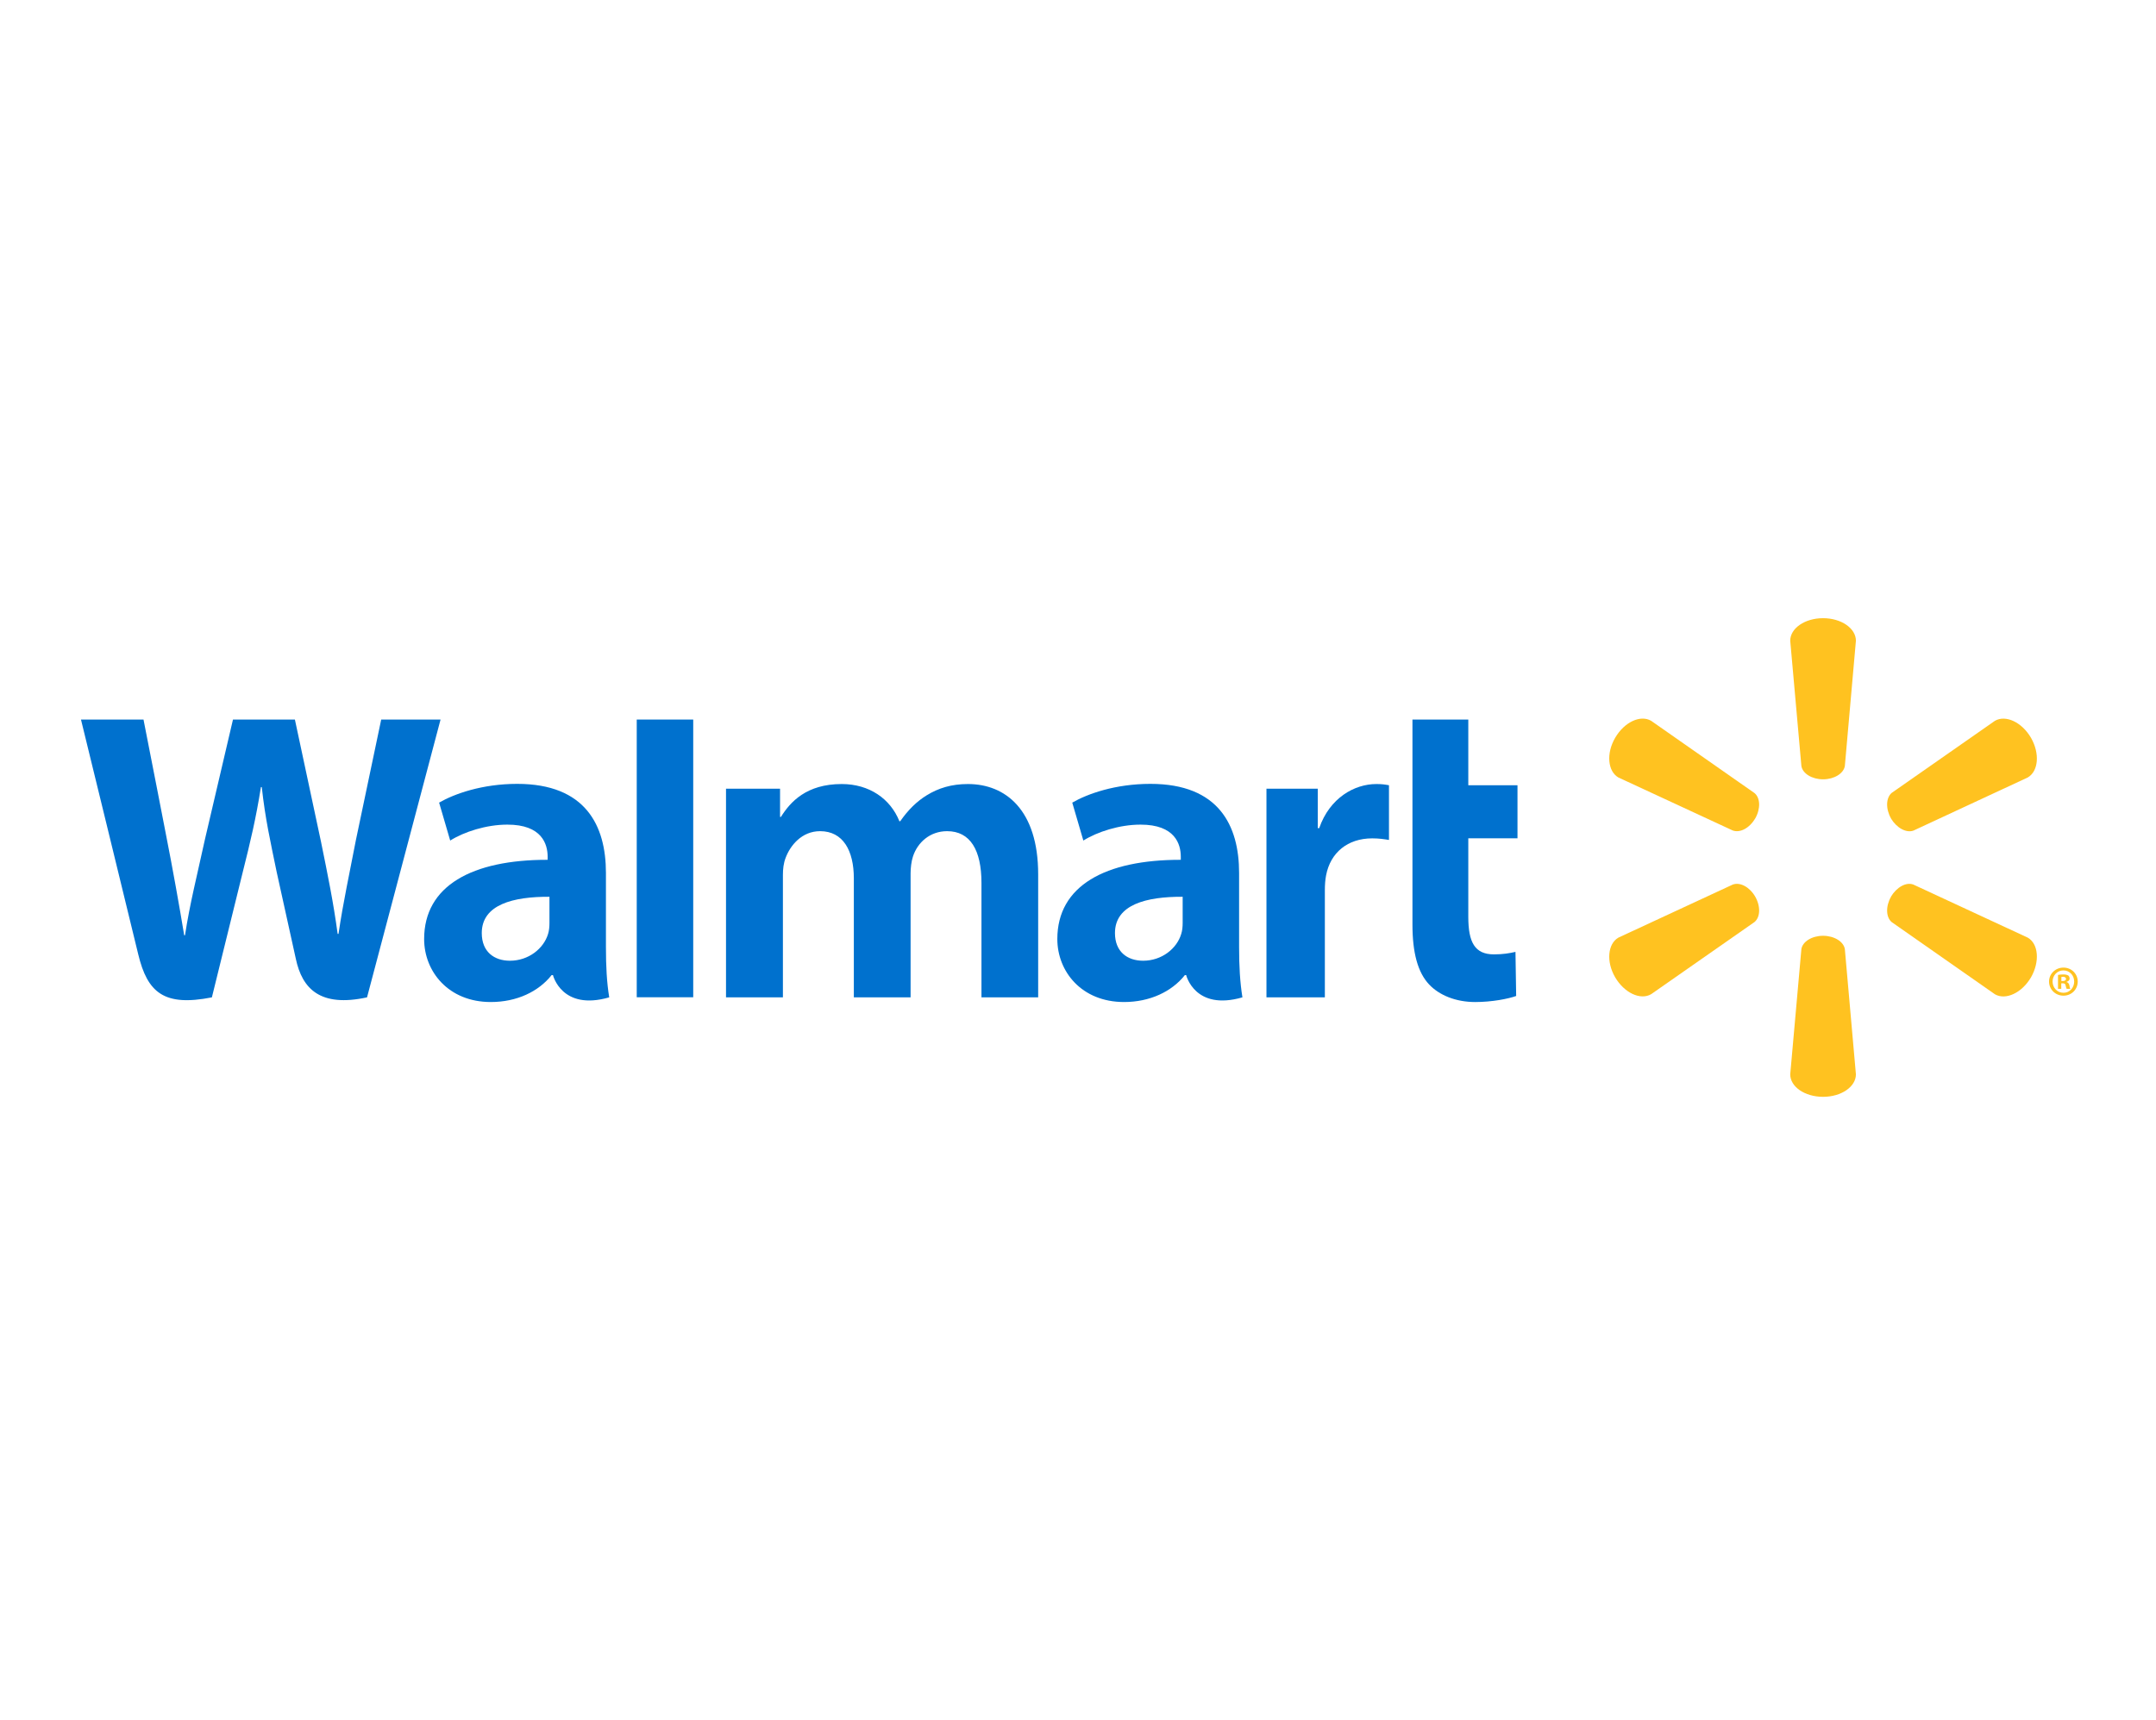 <svg width="213" height="170" viewBox="0 0 213 170" fill="none" xmlns="http://www.w3.org/2000/svg">
<path d="M122.415 86.261C122.415 81.59 120.416 77.463 113.653 77.463C110.184 77.463 107.428 78.452 105.933 79.317L107.029 83.065C108.404 82.202 110.6 81.491 112.672 81.491C116.095 81.486 116.656 83.423 116.656 84.668V84.968C109.183 84.956 104.458 87.538 104.458 92.796C104.458 96.01 106.857 99.022 111.049 99.022C113.607 99.022 115.769 97.99 117.06 96.36H117.186C117.186 96.36 118.037 99.921 122.744 98.56C122.505 97.069 122.415 95.497 122.415 93.587V86.261ZM116.84 91.193C116.84 91.57 116.808 91.962 116.697 92.298C116.267 93.737 114.782 94.941 112.935 94.941C111.376 94.941 110.152 94.058 110.152 92.209C110.152 89.38 113.276 88.602 116.84 88.621" fill="#0071CE"/>
<path d="M8 71.107C8 71.107 12.881 91.078 13.658 94.313C14.571 98.094 16.208 99.492 20.933 98.561L23.984 86.177C24.755 83.109 25.28 80.909 25.778 77.783H25.862C26.208 80.94 26.706 83.109 27.337 86.187C27.337 86.187 28.582 91.813 29.228 94.76C29.857 97.707 31.626 99.567 36.261 98.561L43.524 71.107H37.661L35.168 82.983C34.508 86.424 33.909 89.134 33.442 92.287H33.357C32.937 89.168 32.402 86.569 31.716 83.198L29.134 71.107H23.017L20.26 82.889C19.475 86.487 18.74 89.371 18.278 92.424H18.198C17.722 89.559 17.076 85.911 16.392 82.449C16.392 82.449 14.755 74.013 14.177 71.107" fill="#0071CE"/>
<path d="M59.863 86.261C59.863 81.59 57.859 77.463 51.096 77.463C47.637 77.463 44.876 78.452 43.382 79.317L44.477 83.065C45.848 82.202 48.041 81.491 50.12 81.491C53.543 81.486 54.104 83.423 54.104 84.668V84.968C46.631 84.956 41.902 87.538 41.902 92.796C41.902 96.01 44.31 99.022 48.483 99.022C51.065 99.022 53.207 97.99 54.498 96.36H54.629C54.629 96.36 55.485 99.921 60.187 98.56C59.946 97.069 59.863 95.497 59.863 93.587V86.261ZM54.283 91.193C54.283 91.57 54.252 91.962 54.145 92.298C53.71 93.737 52.226 94.941 50.374 94.941C48.824 94.941 47.596 94.058 47.596 92.209C47.596 89.38 50.719 88.602 54.283 88.621" fill="#0071CE"/>
<path d="M62.906 71.107V98.551H68.486V92.732V71.107H62.906Z" fill="#0071CE"/>
<path d="M139.542 71.107V91.356C139.542 94.151 140.066 96.1 141.195 97.294C142.187 98.341 143.809 99.023 145.741 99.023C147.399 99.023 149.022 98.703 149.788 98.425L149.72 94.066C149.147 94.199 148.492 94.313 147.593 94.313C145.688 94.313 145.059 93.106 145.059 90.597V82.845H149.919V77.601H145.059V71.107" fill="#0071CE"/>
<path d="M125.119 77.939V98.56H130.888V87.999C130.888 87.431 130.924 86.94 131.013 86.486C131.444 84.259 133.133 82.849 135.568 82.849C136.248 82.849 136.709 82.924 137.222 83.004V77.598C136.792 77.521 136.499 77.48 135.97 77.48C133.811 77.48 131.364 78.85 130.331 81.836H130.189V77.939" fill="#0071CE"/>
<path d="M71.726 77.939V98.56H77.347V86.457C77.347 85.888 77.41 85.308 77.611 84.784C78.068 83.558 79.202 82.138 81.022 82.138C83.285 82.138 84.354 84.049 84.354 86.805V98.56H89.961V86.312C89.961 85.777 90.036 85.122 90.193 84.648C90.643 83.258 91.871 82.138 93.568 82.138C95.856 82.138 96.963 84.007 96.963 87.257V98.56H102.565V86.401C102.565 80.013 99.315 77.48 95.626 77.48C94.004 77.48 92.712 77.878 91.552 78.594C90.57 79.196 89.71 80.045 88.938 81.154H88.854C87.966 78.935 85.882 77.48 83.16 77.48C79.669 77.48 78.082 79.242 77.149 80.731H77.065V77.939" fill="#0071CE"/>
<path d="M180.109 77.013C181.211 77.013 182.139 76.438 182.26 75.698L183.353 63.319C183.353 62.093 181.91 61.09 180.109 61.09C178.298 61.09 176.864 62.093 176.864 63.319L177.966 75.698C178.083 76.438 179.006 77.013 180.109 77.013Z" fill="#FFC220"/>
<path d="M173.403 80.887C173.95 79.92 173.918 78.847 173.328 78.368L163.125 71.233C162.064 70.614 160.476 71.352 159.567 72.913C158.66 74.473 158.844 76.223 159.883 76.83L171.179 82.067C171.902 82.338 172.847 81.835 173.403 80.877" fill="#FFC220"/>
<path d="M186.812 80.877C187.39 81.834 188.335 82.337 189.039 82.081L200.335 76.829C201.384 76.21 201.541 74.477 200.654 72.918C199.747 71.356 198.149 70.623 197.09 71.23L186.885 78.357C186.319 78.843 186.278 79.922 186.824 80.886" fill="#FFC220"/>
<path d="M180.109 92.476C181.211 92.476 182.139 93.052 182.26 93.792L183.353 106.17C183.353 107.396 181.91 108.39 180.109 108.39C178.298 108.39 176.864 107.396 176.864 106.17L177.966 93.792C178.083 93.052 179.006 92.476 180.109 92.476Z" fill="#FFC220"/>
<path d="M186.812 88.614C187.39 87.654 188.335 87.141 189.039 87.419L200.335 92.661C201.384 93.268 201.541 95.016 200.654 96.578C199.747 98.128 198.149 98.865 197.09 98.258L186.885 91.121C186.319 90.64 186.278 89.566 186.824 88.614" fill="#FFC220"/>
<path d="M173.403 88.603C173.95 89.568 173.918 90.639 173.328 91.122L163.125 98.247C162.064 98.866 160.476 98.126 159.567 96.577C158.66 95.017 158.844 93.267 159.883 92.66L171.179 87.418C171.902 87.143 172.847 87.65 173.403 88.603Z" fill="#FFC220"/>
<path d="M203.64 97.172H203.781C203.971 97.172 204.049 97.232 204.071 97.385C204.112 97.554 204.134 97.668 204.175 97.716H204.537C204.506 97.68 204.465 97.588 204.443 97.375C204.402 97.191 204.308 97.087 204.175 97.051V97.017C204.358 96.976 204.465 96.853 204.465 96.7C204.465 96.563 204.402 96.463 204.339 96.401C204.218 96.343 204.102 96.297 203.846 96.297C203.619 96.297 203.452 96.316 203.319 96.347V97.716H203.64V97.172ZM203.65 96.548L203.814 96.526C204.008 96.526 204.112 96.616 204.112 96.742C204.112 96.882 203.971 96.947 203.793 96.947H203.65V96.548ZM203.856 95.62C203.062 95.62 202.434 96.239 202.434 96.998C202.434 97.776 203.062 98.395 203.856 98.395C204.658 98.395 205.267 97.776 205.267 96.998C205.267 96.239 204.658 95.62 203.856 95.62ZM203.856 95.898C204.465 95.898 204.917 96.391 204.917 96.998C204.917 97.609 204.465 98.117 203.856 98.108C203.246 98.108 202.784 97.609 202.784 96.998C202.784 96.391 203.246 95.898 203.846 95.898" fill="#FFC220"/>
</svg>

